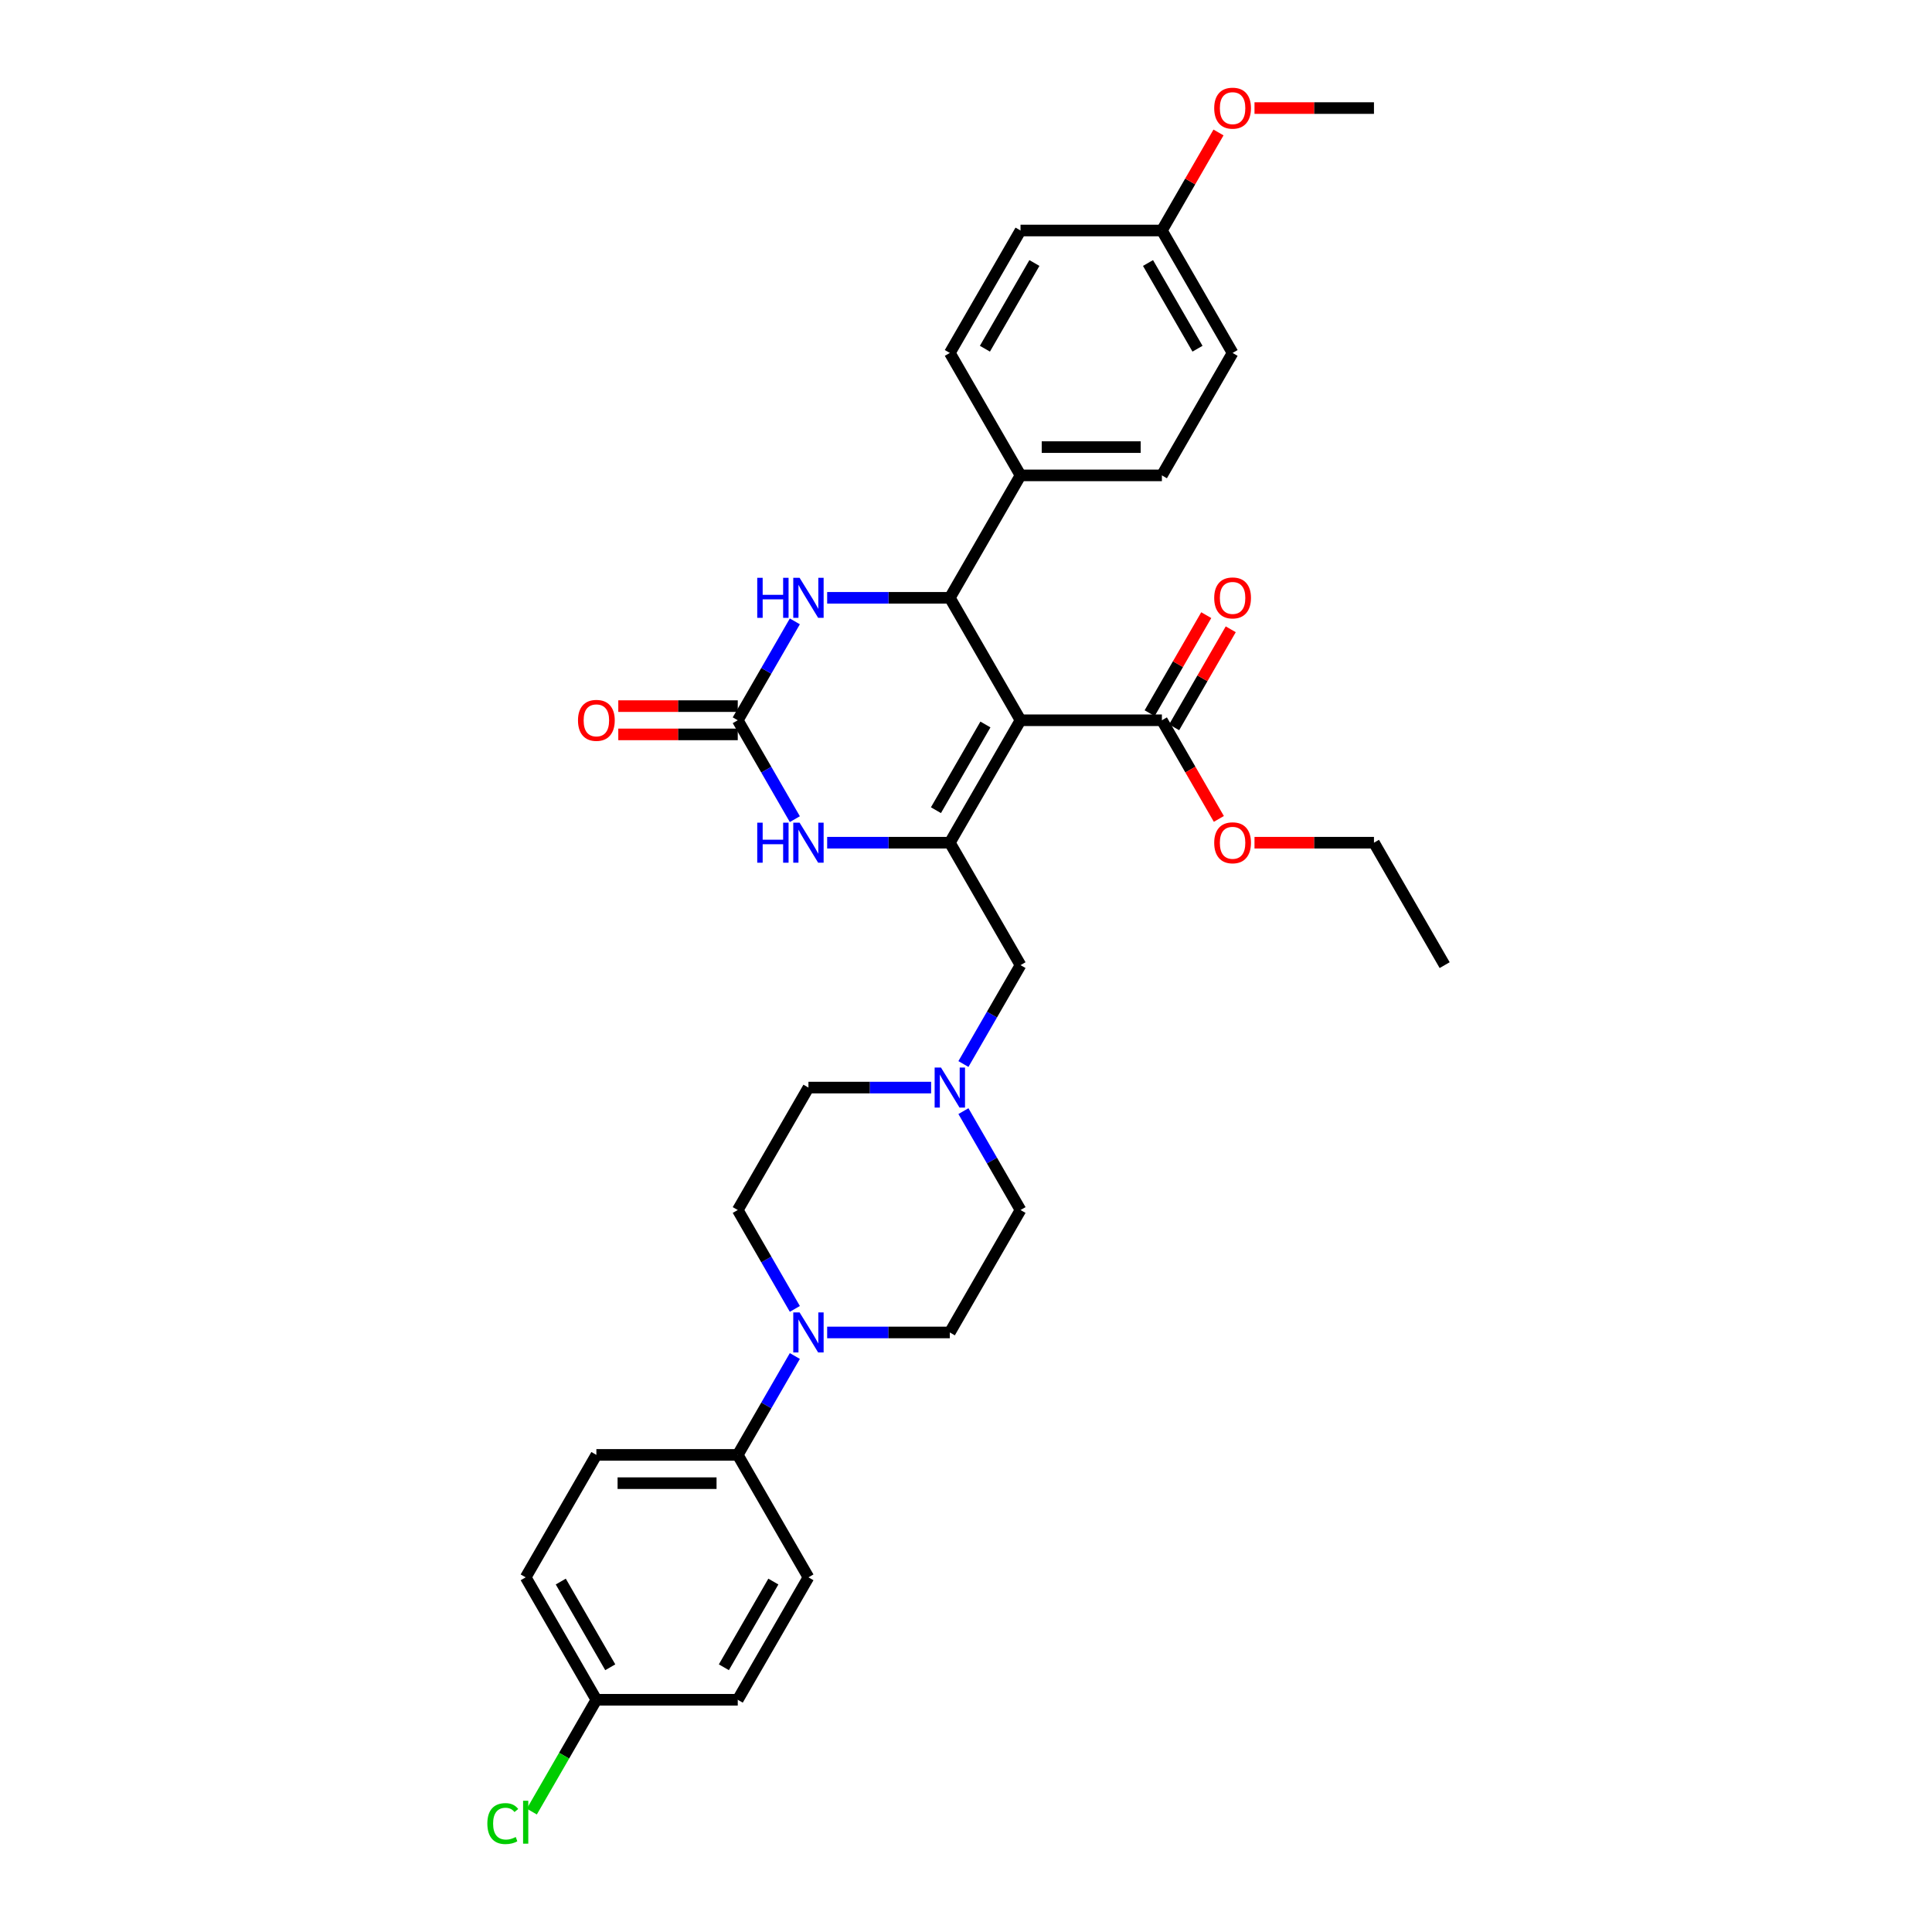 <?xml version='1.0' encoding='iso-8859-1'?>
<svg version='1.1' baseProfile='full'
              xmlns='http://www.w3.org/2000/svg'
                      xmlns:rdkit='http://www.rdkit.org/xml'
                      xmlns:xlink='http://www.w3.org/1999/xlink'
                  xml:space='preserve'
width='1000px' height='1000px' viewBox='0 0 1000 1000'>
<!-- END OF HEADER -->
<rect style='opacity:1.0;fill:#FFFFFF;stroke:none' width='1000' height='1000' x='0' y='0'> </rect>
<path class='bond-0' d='M 528.218,372.805 L 491.628,436.179' style='fill:none;fill-rule:evenodd;stroke:#000000;stroke-width:6px;stroke-linecap:butt;stroke-linejoin:miter;stroke-opacity:1' />
<path class='bond-0' d='M 510.054,374.993 L 484.442,419.355' style='fill:none;fill-rule:evenodd;stroke:#000000;stroke-width:6px;stroke-linecap:butt;stroke-linejoin:miter;stroke-opacity:1' />
<path class='bond-1' d='M 528.218,372.805 L 491.628,309.431' style='fill:none;fill-rule:evenodd;stroke:#000000;stroke-width:6px;stroke-linecap:butt;stroke-linejoin:miter;stroke-opacity:1' />
<path class='bond-5' d='M 528.218,372.805 L 601.396,372.805' style='fill:none;fill-rule:evenodd;stroke:#000000;stroke-width:6px;stroke-linecap:butt;stroke-linejoin:miter;stroke-opacity:1' />
<path class='bond-3' d='M 491.628,436.179 L 459.884,436.179' style='fill:none;fill-rule:evenodd;stroke:#000000;stroke-width:6px;stroke-linecap:butt;stroke-linejoin:miter;stroke-opacity:1' />
<path class='bond-3' d='M 459.884,436.179 L 428.139,436.179' style='fill:none;fill-rule:evenodd;stroke:#0000FF;stroke-width:6px;stroke-linecap:butt;stroke-linejoin:miter;stroke-opacity:1' />
<path class='bond-8' d='M 491.628,436.179 L 528.218,499.554' style='fill:none;fill-rule:evenodd;stroke:#000000;stroke-width:6px;stroke-linecap:butt;stroke-linejoin:miter;stroke-opacity:1' />
<path class='bond-4' d='M 491.628,309.431 L 459.884,309.431' style='fill:none;fill-rule:evenodd;stroke:#000000;stroke-width:6px;stroke-linecap:butt;stroke-linejoin:miter;stroke-opacity:1' />
<path class='bond-4' d='M 459.884,309.431 L 428.139,309.431' style='fill:none;fill-rule:evenodd;stroke:#0000FF;stroke-width:6px;stroke-linecap:butt;stroke-linejoin:miter;stroke-opacity:1' />
<path class='bond-9' d='M 491.628,309.431 L 528.218,246.057' style='fill:none;fill-rule:evenodd;stroke:#000000;stroke-width:6px;stroke-linecap:butt;stroke-linejoin:miter;stroke-opacity:1' />
<path class='bond-2' d='M 381.861,372.805 L 396.636,347.214' style='fill:none;fill-rule:evenodd;stroke:#000000;stroke-width:6px;stroke-linecap:butt;stroke-linejoin:miter;stroke-opacity:1' />
<path class='bond-2' d='M 396.636,347.214 L 411.411,321.622' style='fill:none;fill-rule:evenodd;stroke:#0000FF;stroke-width:6px;stroke-linecap:butt;stroke-linejoin:miter;stroke-opacity:1' />
<path class='bond-11' d='M 381.861,365.487 L 350.943,365.487' style='fill:none;fill-rule:evenodd;stroke:#000000;stroke-width:6px;stroke-linecap:butt;stroke-linejoin:miter;stroke-opacity:1' />
<path class='bond-11' d='M 350.943,365.487 L 320.025,365.487' style='fill:none;fill-rule:evenodd;stroke:#FF0000;stroke-width:6px;stroke-linecap:butt;stroke-linejoin:miter;stroke-opacity:1' />
<path class='bond-11' d='M 381.861,380.123 L 350.943,380.123' style='fill:none;fill-rule:evenodd;stroke:#000000;stroke-width:6px;stroke-linecap:butt;stroke-linejoin:miter;stroke-opacity:1' />
<path class='bond-11' d='M 350.943,380.123 L 320.025,380.123' style='fill:none;fill-rule:evenodd;stroke:#FF0000;stroke-width:6px;stroke-linecap:butt;stroke-linejoin:miter;stroke-opacity:1' />
<path class='bond-33' d='M 381.861,372.805 L 396.636,398.396' style='fill:none;fill-rule:evenodd;stroke:#000000;stroke-width:6px;stroke-linecap:butt;stroke-linejoin:miter;stroke-opacity:1' />
<path class='bond-33' d='M 396.636,398.396 L 411.411,423.988' style='fill:none;fill-rule:evenodd;stroke:#0000FF;stroke-width:6px;stroke-linecap:butt;stroke-linejoin:miter;stroke-opacity:1' />
<path class='bond-14' d='M 607.733,376.464 L 622.382,351.092' style='fill:none;fill-rule:evenodd;stroke:#000000;stroke-width:6px;stroke-linecap:butt;stroke-linejoin:miter;stroke-opacity:1' />
<path class='bond-14' d='M 622.382,351.092 L 637.03,325.72' style='fill:none;fill-rule:evenodd;stroke:#FF0000;stroke-width:6px;stroke-linecap:butt;stroke-linejoin:miter;stroke-opacity:1' />
<path class='bond-14' d='M 595.058,369.146 L 609.707,343.774' style='fill:none;fill-rule:evenodd;stroke:#000000;stroke-width:6px;stroke-linecap:butt;stroke-linejoin:miter;stroke-opacity:1' />
<path class='bond-14' d='M 609.707,343.774 L 624.355,318.402' style='fill:none;fill-rule:evenodd;stroke:#FF0000;stroke-width:6px;stroke-linecap:butt;stroke-linejoin:miter;stroke-opacity:1' />
<path class='bond-21' d='M 601.396,372.805 L 616.137,398.338' style='fill:none;fill-rule:evenodd;stroke:#000000;stroke-width:6px;stroke-linecap:butt;stroke-linejoin:miter;stroke-opacity:1' />
<path class='bond-21' d='M 616.137,398.338 L 630.879,423.871' style='fill:none;fill-rule:evenodd;stroke:#FF0000;stroke-width:6px;stroke-linecap:butt;stroke-linejoin:miter;stroke-opacity:1' />
<path class='bond-6' d='M 428.139,689.676 L 459.884,689.676' style='fill:none;fill-rule:evenodd;stroke:#0000FF;stroke-width:6px;stroke-linecap:butt;stroke-linejoin:miter;stroke-opacity:1' />
<path class='bond-6' d='M 459.884,689.676 L 491.628,689.676' style='fill:none;fill-rule:evenodd;stroke:#000000;stroke-width:6px;stroke-linecap:butt;stroke-linejoin:miter;stroke-opacity:1' />
<path class='bond-10' d='M 411.411,701.868 L 396.636,727.459' style='fill:none;fill-rule:evenodd;stroke:#0000FF;stroke-width:6px;stroke-linecap:butt;stroke-linejoin:miter;stroke-opacity:1' />
<path class='bond-10' d='M 396.636,727.459 L 381.861,753.051' style='fill:none;fill-rule:evenodd;stroke:#000000;stroke-width:6px;stroke-linecap:butt;stroke-linejoin:miter;stroke-opacity:1' />
<path class='bond-35' d='M 411.411,677.485 L 396.636,651.894' style='fill:none;fill-rule:evenodd;stroke:#0000FF;stroke-width:6px;stroke-linecap:butt;stroke-linejoin:miter;stroke-opacity:1' />
<path class='bond-35' d='M 396.636,651.894 L 381.861,626.302' style='fill:none;fill-rule:evenodd;stroke:#000000;stroke-width:6px;stroke-linecap:butt;stroke-linejoin:miter;stroke-opacity:1' />
<path class='bond-7' d='M 498.667,550.736 L 513.442,525.145' style='fill:none;fill-rule:evenodd;stroke:#0000FF;stroke-width:6px;stroke-linecap:butt;stroke-linejoin:miter;stroke-opacity:1' />
<path class='bond-7' d='M 513.442,525.145 L 528.218,499.554' style='fill:none;fill-rule:evenodd;stroke:#000000;stroke-width:6px;stroke-linecap:butt;stroke-linejoin:miter;stroke-opacity:1' />
<path class='bond-19' d='M 481.94,562.928 L 450.195,562.928' style='fill:none;fill-rule:evenodd;stroke:#0000FF;stroke-width:6px;stroke-linecap:butt;stroke-linejoin:miter;stroke-opacity:1' />
<path class='bond-19' d='M 450.195,562.928 L 418.45,562.928' style='fill:none;fill-rule:evenodd;stroke:#000000;stroke-width:6px;stroke-linecap:butt;stroke-linejoin:miter;stroke-opacity:1' />
<path class='bond-20' d='M 498.667,575.119 L 513.442,600.711' style='fill:none;fill-rule:evenodd;stroke:#0000FF;stroke-width:6px;stroke-linecap:butt;stroke-linejoin:miter;stroke-opacity:1' />
<path class='bond-20' d='M 513.442,600.711 L 528.218,626.302' style='fill:none;fill-rule:evenodd;stroke:#000000;stroke-width:6px;stroke-linecap:butt;stroke-linejoin:miter;stroke-opacity:1' />
<path class='bond-15' d='M 528.218,246.057 L 601.396,246.057' style='fill:none;fill-rule:evenodd;stroke:#000000;stroke-width:6px;stroke-linecap:butt;stroke-linejoin:miter;stroke-opacity:1' />
<path class='bond-15' d='M 539.194,231.421 L 590.419,231.421' style='fill:none;fill-rule:evenodd;stroke:#000000;stroke-width:6px;stroke-linecap:butt;stroke-linejoin:miter;stroke-opacity:1' />
<path class='bond-16' d='M 528.218,246.057 L 491.628,182.682' style='fill:none;fill-rule:evenodd;stroke:#000000;stroke-width:6px;stroke-linecap:butt;stroke-linejoin:miter;stroke-opacity:1' />
<path class='bond-17' d='M 381.861,753.051 L 308.683,753.051' style='fill:none;fill-rule:evenodd;stroke:#000000;stroke-width:6px;stroke-linecap:butt;stroke-linejoin:miter;stroke-opacity:1' />
<path class='bond-17' d='M 370.884,767.686 L 319.659,767.686' style='fill:none;fill-rule:evenodd;stroke:#000000;stroke-width:6px;stroke-linecap:butt;stroke-linejoin:miter;stroke-opacity:1' />
<path class='bond-18' d='M 381.861,753.051 L 418.45,816.425' style='fill:none;fill-rule:evenodd;stroke:#000000;stroke-width:6px;stroke-linecap:butt;stroke-linejoin:miter;stroke-opacity:1' />
<path class='bond-12' d='M 381.861,626.302 L 418.45,562.928' style='fill:none;fill-rule:evenodd;stroke:#000000;stroke-width:6px;stroke-linecap:butt;stroke-linejoin:miter;stroke-opacity:1' />
<path class='bond-13' d='M 491.628,689.676 L 528.218,626.302' style='fill:none;fill-rule:evenodd;stroke:#000000;stroke-width:6px;stroke-linecap:butt;stroke-linejoin:miter;stroke-opacity:1' />
<path class='bond-27' d='M 601.396,246.057 L 637.985,182.682' style='fill:none;fill-rule:evenodd;stroke:#000000;stroke-width:6px;stroke-linecap:butt;stroke-linejoin:miter;stroke-opacity:1' />
<path class='bond-26' d='M 491.628,182.682 L 528.218,119.308' style='fill:none;fill-rule:evenodd;stroke:#000000;stroke-width:6px;stroke-linecap:butt;stroke-linejoin:miter;stroke-opacity:1' />
<path class='bond-26' d='M 509.792,180.494 L 535.404,136.132' style='fill:none;fill-rule:evenodd;stroke:#000000;stroke-width:6px;stroke-linecap:butt;stroke-linejoin:miter;stroke-opacity:1' />
<path class='bond-24' d='M 308.683,753.051 L 272.093,816.425' style='fill:none;fill-rule:evenodd;stroke:#000000;stroke-width:6px;stroke-linecap:butt;stroke-linejoin:miter;stroke-opacity:1' />
<path class='bond-25' d='M 418.45,816.425 L 381.861,879.799' style='fill:none;fill-rule:evenodd;stroke:#000000;stroke-width:6px;stroke-linecap:butt;stroke-linejoin:miter;stroke-opacity:1' />
<path class='bond-25' d='M 400.287,818.613 L 374.674,862.975' style='fill:none;fill-rule:evenodd;stroke:#000000;stroke-width:6px;stroke-linecap:butt;stroke-linejoin:miter;stroke-opacity:1' />
<path class='bond-30' d='M 649.328,436.179 L 680.245,436.179' style='fill:none;fill-rule:evenodd;stroke:#FF0000;stroke-width:6px;stroke-linecap:butt;stroke-linejoin:miter;stroke-opacity:1' />
<path class='bond-30' d='M 680.245,436.179 L 711.163,436.179' style='fill:none;fill-rule:evenodd;stroke:#000000;stroke-width:6px;stroke-linecap:butt;stroke-linejoin:miter;stroke-opacity:1' />
<path class='bond-22' d='M 308.683,879.799 L 381.861,879.799' style='fill:none;fill-rule:evenodd;stroke:#000000;stroke-width:6px;stroke-linecap:butt;stroke-linejoin:miter;stroke-opacity:1' />
<path class='bond-28' d='M 308.683,879.799 L 291.976,908.736' style='fill:none;fill-rule:evenodd;stroke:#000000;stroke-width:6px;stroke-linecap:butt;stroke-linejoin:miter;stroke-opacity:1' />
<path class='bond-28' d='M 291.976,908.736 L 275.269,937.673' style='fill:none;fill-rule:evenodd;stroke:#00CC00;stroke-width:6px;stroke-linecap:butt;stroke-linejoin:miter;stroke-opacity:1' />
<path class='bond-36' d='M 308.683,879.799 L 272.093,816.425' style='fill:none;fill-rule:evenodd;stroke:#000000;stroke-width:6px;stroke-linecap:butt;stroke-linejoin:miter;stroke-opacity:1' />
<path class='bond-36' d='M 315.869,862.975 L 290.257,818.613' style='fill:none;fill-rule:evenodd;stroke:#000000;stroke-width:6px;stroke-linecap:butt;stroke-linejoin:miter;stroke-opacity:1' />
<path class='bond-23' d='M 601.396,119.308 L 528.218,119.308' style='fill:none;fill-rule:evenodd;stroke:#000000;stroke-width:6px;stroke-linecap:butt;stroke-linejoin:miter;stroke-opacity:1' />
<path class='bond-29' d='M 601.396,119.308 L 616.044,93.936' style='fill:none;fill-rule:evenodd;stroke:#000000;stroke-width:6px;stroke-linecap:butt;stroke-linejoin:miter;stroke-opacity:1' />
<path class='bond-29' d='M 616.044,93.936 L 630.693,68.564' style='fill:none;fill-rule:evenodd;stroke:#FF0000;stroke-width:6px;stroke-linecap:butt;stroke-linejoin:miter;stroke-opacity:1' />
<path class='bond-34' d='M 601.396,119.308 L 637.985,182.682' style='fill:none;fill-rule:evenodd;stroke:#000000;stroke-width:6px;stroke-linecap:butt;stroke-linejoin:miter;stroke-opacity:1' />
<path class='bond-34' d='M 594.209,136.132 L 619.822,180.494' style='fill:none;fill-rule:evenodd;stroke:#000000;stroke-width:6px;stroke-linecap:butt;stroke-linejoin:miter;stroke-opacity:1' />
<path class='bond-31' d='M 649.328,55.934 L 680.245,55.934' style='fill:none;fill-rule:evenodd;stroke:#FF0000;stroke-width:6px;stroke-linecap:butt;stroke-linejoin:miter;stroke-opacity:1' />
<path class='bond-31' d='M 680.245,55.934 L 711.163,55.934' style='fill:none;fill-rule:evenodd;stroke:#000000;stroke-width:6px;stroke-linecap:butt;stroke-linejoin:miter;stroke-opacity:1' />
<path class='bond-32' d='M 711.163,436.179 L 747.752,499.554' style='fill:none;fill-rule:evenodd;stroke:#000000;stroke-width:6px;stroke-linecap:butt;stroke-linejoin:miter;stroke-opacity:1' />
<path  class='atom-4' d='M 391.945 425.817
L 394.755 425.817
L 394.755 434.628
L 405.351 434.628
L 405.351 425.817
L 408.161 425.817
L 408.161 446.541
L 405.351 446.541
L 405.351 436.97
L 394.755 436.97
L 394.755 446.541
L 391.945 446.541
L 391.945 425.817
' fill='#0000FF'/>
<path  class='atom-4' d='M 413.869 425.817
L 420.66 436.794
Q 421.333 437.877, 422.416 439.838
Q 423.499 441.799, 423.558 441.917
L 423.558 425.817
L 426.309 425.817
L 426.309 446.541
L 423.47 446.541
L 416.182 434.54
Q 415.333 433.135, 414.425 431.525
Q 413.547 429.915, 413.284 429.418
L 413.284 446.541
L 410.591 446.541
L 410.591 425.817
L 413.869 425.817
' fill='#0000FF'/>
<path  class='atom-5' d='M 391.945 299.069
L 394.755 299.069
L 394.755 307.879
L 405.351 307.879
L 405.351 299.069
L 408.161 299.069
L 408.161 319.793
L 405.351 319.793
L 405.351 310.221
L 394.755 310.221
L 394.755 319.793
L 391.945 319.793
L 391.945 299.069
' fill='#0000FF'/>
<path  class='atom-5' d='M 413.869 299.069
L 420.66 310.045
Q 421.333 311.129, 422.416 313.09
Q 423.499 315.051, 423.558 315.168
L 423.558 299.069
L 426.309 299.069
L 426.309 319.793
L 423.47 319.793
L 416.182 307.792
Q 415.333 306.387, 414.425 304.777
Q 413.547 303.167, 413.284 302.669
L 413.284 319.793
L 410.591 319.793
L 410.591 299.069
L 413.869 299.069
' fill='#0000FF'/>
<path  class='atom-7' d='M 413.869 679.314
L 420.66 690.291
Q 421.333 691.374, 422.416 693.335
Q 423.499 695.297, 423.558 695.414
L 423.558 679.314
L 426.309 679.314
L 426.309 700.038
L 423.47 700.038
L 416.182 688.037
Q 415.333 686.632, 414.425 685.022
Q 413.547 683.412, 413.284 682.915
L 413.284 700.038
L 410.591 700.038
L 410.591 679.314
L 413.869 679.314
' fill='#0000FF'/>
<path  class='atom-8' d='M 487.047 552.566
L 493.838 563.543
Q 494.512 564.626, 495.595 566.587
Q 496.678 568.548, 496.736 568.665
L 496.736 552.566
L 499.488 552.566
L 499.488 573.29
L 496.648 573.29
L 489.36 561.289
Q 488.511 559.884, 487.604 558.274
Q 486.725 556.664, 486.462 556.166
L 486.462 573.29
L 483.769 573.29
L 483.769 552.566
L 487.047 552.566
' fill='#0000FF'/>
<path  class='atom-12' d='M 299.169 372.864
Q 299.169 367.887, 301.628 365.107
Q 304.087 362.326, 308.683 362.326
Q 313.278 362.326, 315.737 365.107
Q 318.196 367.887, 318.196 372.864
Q 318.196 377.898, 315.708 380.767
Q 313.22 383.606, 308.683 383.606
Q 304.116 383.606, 301.628 380.767
Q 299.169 377.928, 299.169 372.864
M 308.683 381.264
Q 311.844 381.264, 313.542 379.157
Q 315.269 377.02, 315.269 372.864
Q 315.269 368.795, 313.542 366.746
Q 311.844 364.668, 308.683 364.668
Q 305.521 364.668, 303.794 366.717
Q 302.097 368.766, 302.097 372.864
Q 302.097 377.049, 303.794 379.157
Q 305.521 381.264, 308.683 381.264
' fill='#FF0000'/>
<path  class='atom-15' d='M 628.472 309.489
Q 628.472 304.513, 630.931 301.732
Q 633.389 298.952, 637.985 298.952
Q 642.581 298.952, 645.039 301.732
Q 647.498 304.513, 647.498 309.489
Q 647.498 314.524, 645.01 317.393
Q 642.522 320.232, 637.985 320.232
Q 633.419 320.232, 630.931 317.393
Q 628.472 314.553, 628.472 309.489
M 637.985 317.89
Q 641.146 317.89, 642.844 315.783
Q 644.571 313.646, 644.571 309.489
Q 644.571 305.421, 642.844 303.372
Q 641.146 301.293, 637.985 301.293
Q 634.824 301.293, 633.097 303.342
Q 631.399 305.391, 631.399 309.489
Q 631.399 313.675, 633.097 315.783
Q 634.824 317.89, 637.985 317.89
' fill='#FF0000'/>
<path  class='atom-22' d='M 628.472 436.238
Q 628.472 431.262, 630.931 428.481
Q 633.389 425.7, 637.985 425.7
Q 642.581 425.7, 645.039 428.481
Q 647.498 431.262, 647.498 436.238
Q 647.498 441.273, 645.01 444.141
Q 642.522 446.98, 637.985 446.98
Q 633.419 446.98, 630.931 444.141
Q 628.472 441.302, 628.472 436.238
M 637.985 444.639
Q 641.146 444.639, 642.844 442.531
Q 644.571 440.394, 644.571 436.238
Q 644.571 432.169, 642.844 430.12
Q 641.146 428.042, 637.985 428.042
Q 634.824 428.042, 633.097 430.091
Q 631.399 432.14, 631.399 436.238
Q 631.399 440.424, 633.097 442.531
Q 634.824 444.639, 637.985 444.639
' fill='#FF0000'/>
<path  class='atom-29' d='M 252.248 943.891
Q 252.248 938.739, 254.648 936.046
Q 257.077 933.324, 261.673 933.324
Q 265.946 933.324, 268.23 936.339
L 266.298 937.919
Q 264.629 935.724, 261.673 935.724
Q 258.541 935.724, 256.872 937.832
Q 255.233 939.91, 255.233 943.891
Q 255.233 947.989, 256.931 950.096
Q 258.658 952.204, 261.995 952.204
Q 264.278 952.204, 266.942 950.828
L 267.761 953.023
Q 266.678 953.726, 265.039 954.136
Q 263.4 954.545, 261.585 954.545
Q 257.077 954.545, 254.648 951.794
Q 252.248 949.042, 252.248 943.891
' fill='#00CC00'/>
<path  class='atom-29' d='M 270.747 932.065
L 273.44 932.065
L 273.44 954.282
L 270.747 954.282
L 270.747 932.065
' fill='#00CC00'/>
<path  class='atom-30' d='M 628.472 55.992
Q 628.472 51.016, 630.931 48.235
Q 633.389 45.455, 637.985 45.455
Q 642.581 45.455, 645.039 48.235
Q 647.498 51.016, 647.498 55.992
Q 647.498 61.027, 645.01 63.895
Q 642.522 66.735, 637.985 66.735
Q 633.419 66.735, 630.931 63.895
Q 628.472 61.056, 628.472 55.992
M 637.985 64.393
Q 641.146 64.393, 642.844 62.286
Q 644.571 60.149, 644.571 55.992
Q 644.571 51.923, 642.844 49.874
Q 641.146 47.796, 637.985 47.796
Q 634.824 47.796, 633.097 49.845
Q 631.399 51.894, 631.399 55.992
Q 631.399 60.178, 633.097 62.286
Q 634.824 64.393, 637.985 64.393
' fill='#FF0000'/>
</svg>
